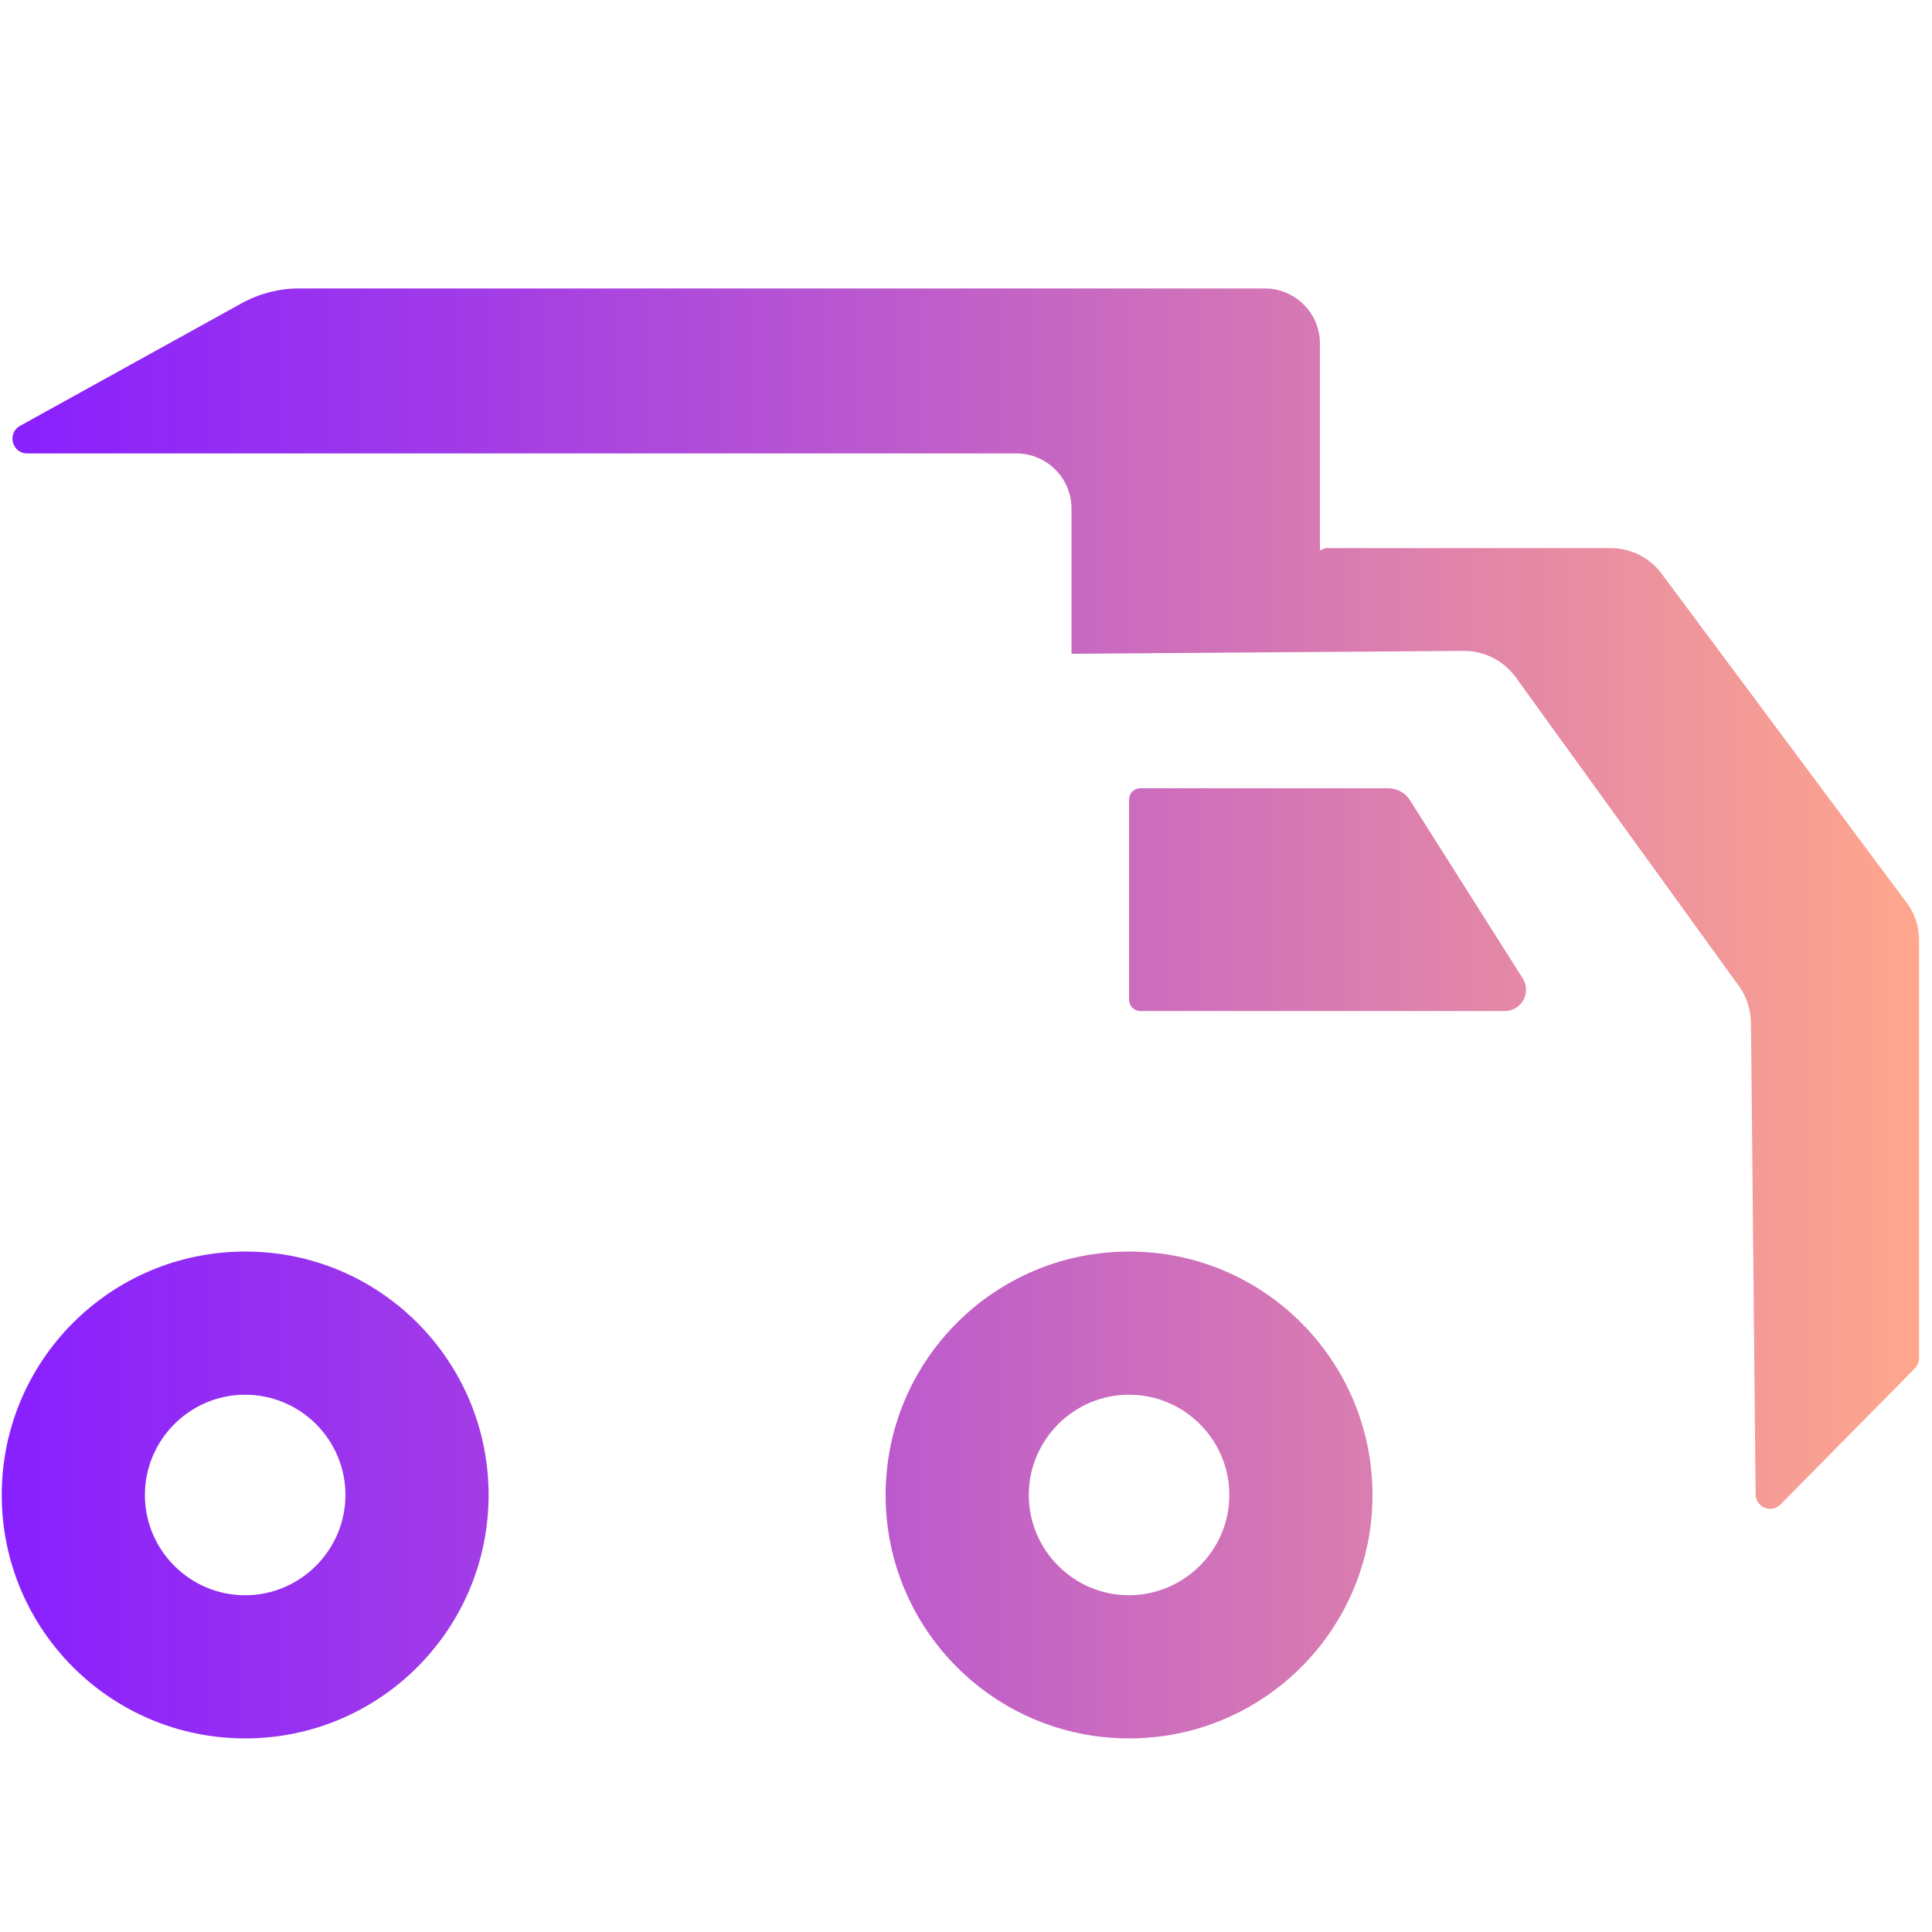 <?xml version="1.0" encoding="UTF-8"?>
<svg xmlns="http://www.w3.org/2000/svg" xmlns:xlink="http://www.w3.org/1999/xlink" width="1240pt" height="1240pt" viewBox="0 0 1240 1240" version="1.1">
<defs>
<linearGradient id="linear0" gradientUnits="userSpaceOnUse" x1="0.089" y1="52.449" x2="99.335" y2="52.449" gradientTransform="matrix(12.4,0,0,12.4,0,0)">
<stop offset="0" style="stop-color:rgb(53.333%,12.157%,100%);stop-opacity:1;"/>
<stop offset="0.241" style="stop-color:rgb(63.137%,23.137%,90.588%);stop-opacity:1;"/>
<stop offset="0.761" style="stop-color:rgb(87.843%,51.765%,66.667%);stop-opacity:1;"/>
<stop offset="1" style="stop-color:rgb(100%,65.49%,54.902%);stop-opacity:1;"/>
</linearGradient>
</defs>
<g id="surface1">
<path style=" stroke:none;fill-rule:nonzero;fill:url(#linear0);" d="M 1231.691 603.383 L 1231.691 871.719 C 1231.691 874.199 1230.699 876.555 1228.965 878.293 L 1142.785 965.59 C 1136.957 971.539 1126.91 967.449 1126.789 959.141 L 1123.812 656.332 C 1123.688 647.898 1120.961 639.594 1116 632.773 L 972.781 434.621 C 964.969 423.957 952.566 417.633 939.301 417.758 L 687.703 419.617 L 687.703 326.367 C 687.703 306.898 671.832 291.027 652.363 291.027 L 17.484 291.027 C 7.688 291.027 4.34 278.008 12.895 273.297 L 155.246 194.555 C 166.531 188.355 179.18 185.133 191.953 185.133 L 811.828 185.133 C 831.297 185.133 847.168 201.004 847.168 220.473 L 847.168 353.277 L 850.641 351.789 L 1033.789 351.789 C 1046.684 351.789 1058.836 357.863 1066.523 368.281 L 1223.508 579.078 C 1228.965 586.023 1231.691 594.578 1231.691 603.383 Z M 904.953 513.609 C 901.977 508.895 896.645 505.922 891.062 505.922 L 731.848 505.922 C 727.879 505.922 724.656 509.145 724.656 513.113 L 724.656 641.699 C 724.656 645.668 727.879 648.891 731.848 648.891 L 965.836 648.891 C 976.5 648.891 983.07 637.113 977.367 628.059 Z M 880.895 959.512 C 880.895 1045.816 810.961 1115.754 724.656 1115.754 C 638.352 1115.754 568.414 1045.816 568.414 959.512 C 568.414 873.207 638.352 803.273 724.656 803.273 C 810.961 803.148 880.895 873.207 880.895 959.512 Z M 789.012 959.512 C 789.012 924.047 760.121 895.156 724.656 895.156 C 689.191 895.156 660.301 924.047 660.301 959.512 C 660.301 994.977 689.191 1023.867 724.656 1023.867 C 760.121 1023.742 789.012 994.852 789.012 959.512 Z M 313.598 959.512 C 313.598 1045.816 243.66 1115.754 157.355 1115.754 C 71.051 1115.754 1.117 1045.816 1.117 959.512 C 1.117 873.207 71.051 803.273 157.355 803.273 C 243.66 803.148 313.598 873.207 313.598 959.512 Z M 221.711 959.512 C 221.711 924.047 192.82 895.156 157.355 895.156 C 121.891 895.156 93 924.047 93 959.512 C 93 994.977 121.891 1023.867 157.355 1023.867 C 192.82 1023.867 221.711 994.852 221.711 959.512 Z M 221.711 959.512 "/>
</g>
</svg>
